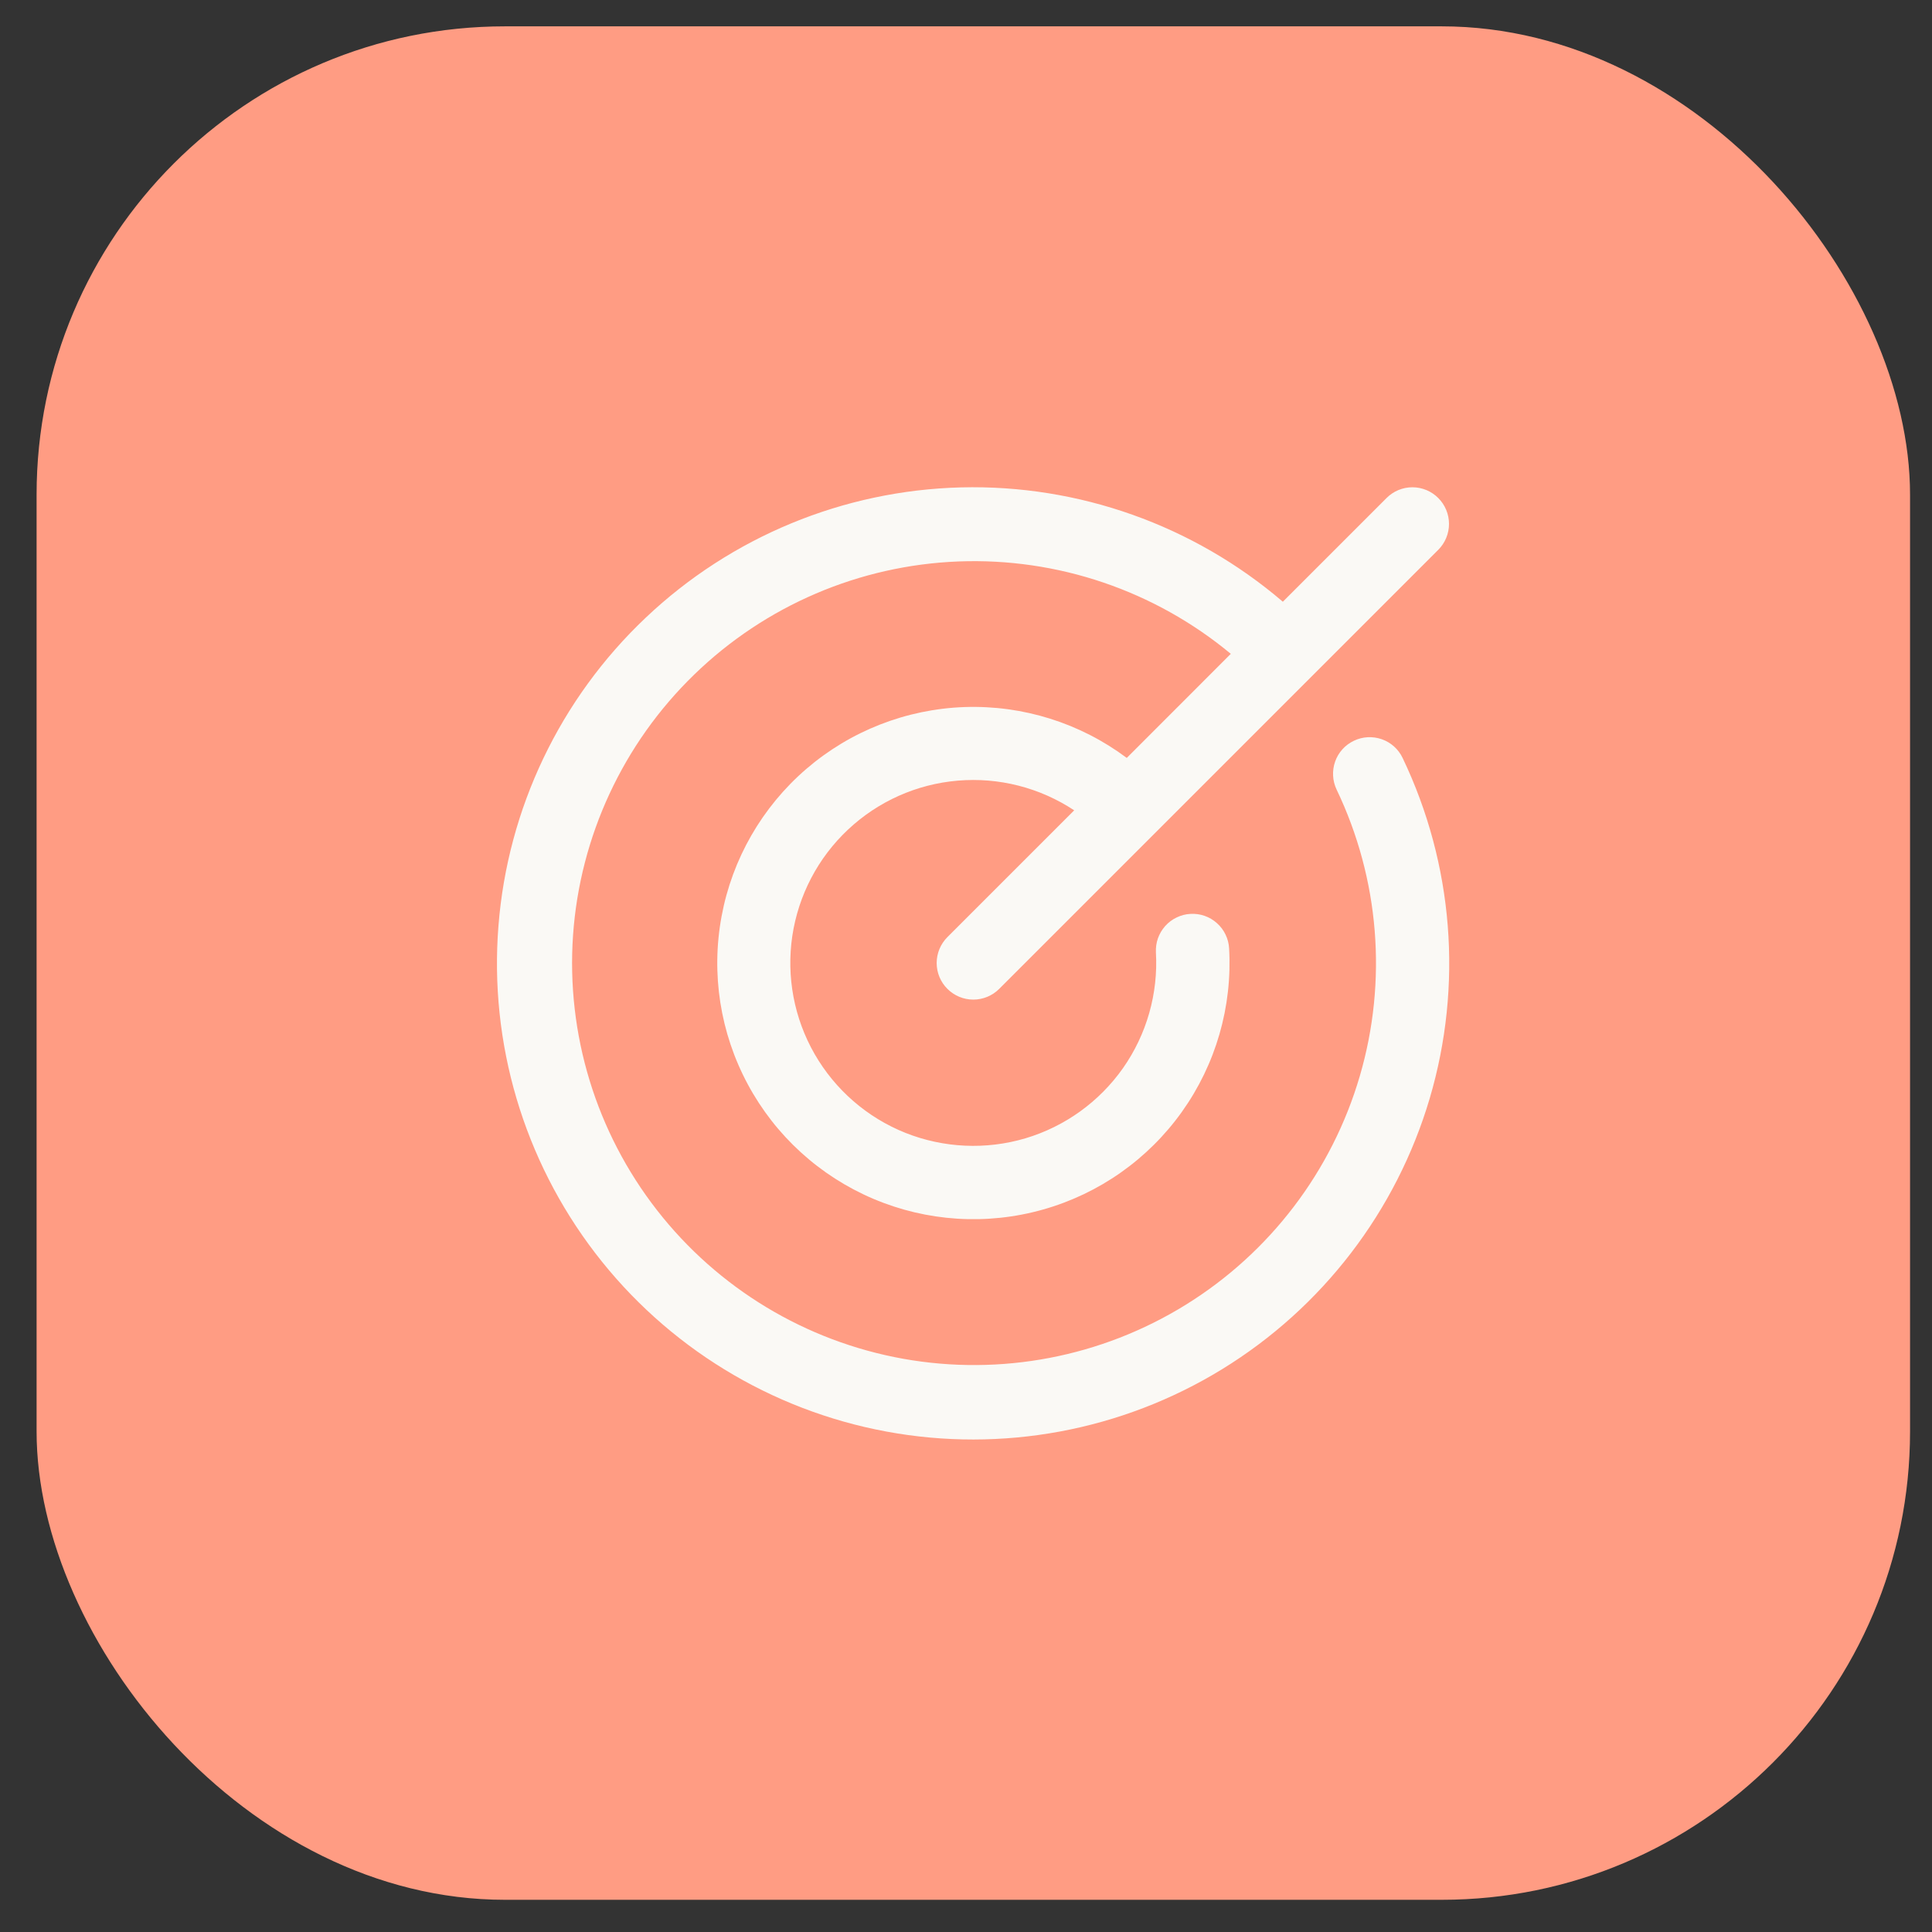 <svg width="33" height="33" viewBox="0 0 33 33" fill="none" xmlns="http://www.w3.org/2000/svg">
<rect x="0" y="0" width="33" height="33" fill="#333333" stroke="none"/>
<rect x="0.625" y="0.45" width="32" height="32" rx="8" fill="#FF9C83"/>
<path d="M23.958 12.947C24.826 14.761 24.99 16.832 24.421 18.76C23.851 20.688 22.587 22.337 20.873 23.388C19.159 24.439 17.116 24.818 15.14 24.452C13.163 24.086 11.391 23 10.168 21.405C8.944 19.809 8.355 17.817 8.514 15.813C8.672 13.809 9.568 11.934 11.028 10.552C12.487 9.169 14.407 8.376 16.417 8.325C18.427 8.275 20.384 8.971 21.912 10.278L23.683 8.507C23.8 8.389 23.959 8.323 24.125 8.323C24.291 8.323 24.45 8.389 24.567 8.507C24.684 8.624 24.75 8.783 24.75 8.949C24.75 9.115 24.684 9.274 24.567 9.391L17.067 16.891C16.95 17.008 16.791 17.074 16.625 17.074C16.459 17.074 16.3 17.008 16.183 16.891C16.065 16.774 15.999 16.615 15.999 16.449C15.999 16.283 16.065 16.124 16.183 16.006L18.348 13.841C17.761 13.453 17.061 13.274 16.359 13.334C15.658 13.393 14.998 13.688 14.485 14.17C13.972 14.651 13.637 15.292 13.533 15.988C13.43 16.684 13.564 17.395 13.915 18.005C14.266 18.615 14.812 19.089 15.465 19.35C16.119 19.61 16.841 19.643 17.516 19.443C18.19 19.242 18.777 18.819 19.182 18.244C19.586 17.668 19.784 16.972 19.744 16.27C19.74 16.188 19.751 16.105 19.778 16.028C19.806 15.95 19.848 15.879 19.902 15.818C19.957 15.756 20.024 15.706 20.098 15.671C20.172 15.635 20.252 15.614 20.334 15.61C20.5 15.6 20.663 15.657 20.786 15.768C20.848 15.823 20.898 15.889 20.933 15.963C20.969 16.037 20.99 16.117 20.994 16.2C21.051 17.194 20.767 18.178 20.189 18.989C19.611 19.8 18.774 20.39 17.815 20.66C16.857 20.931 15.834 20.866 14.918 20.477C14.001 20.088 13.244 19.398 12.773 18.521C12.301 17.643 12.143 16.631 12.325 15.652C12.506 14.673 13.017 13.785 13.771 13.135C14.526 12.485 15.48 12.112 16.475 12.077C17.471 12.043 18.448 12.349 19.246 12.946L21.023 11.168C19.721 10.087 18.065 9.525 16.373 9.59C14.681 9.655 13.073 10.343 11.858 11.522C10.643 12.7 9.906 14.286 9.788 15.975C9.671 17.664 10.182 19.337 11.223 20.672C12.264 22.007 13.761 22.91 15.428 23.209C17.094 23.507 18.812 23.179 20.251 22.288C21.691 21.397 22.75 20.006 23.226 18.381C23.702 16.756 23.561 15.013 22.83 13.486C22.759 13.337 22.75 13.165 22.805 13.008C22.86 12.852 22.975 12.724 23.125 12.653C23.274 12.581 23.446 12.572 23.603 12.627C23.759 12.682 23.887 12.797 23.958 12.947Z" fill="#FAF9F5"/>
</svg>
